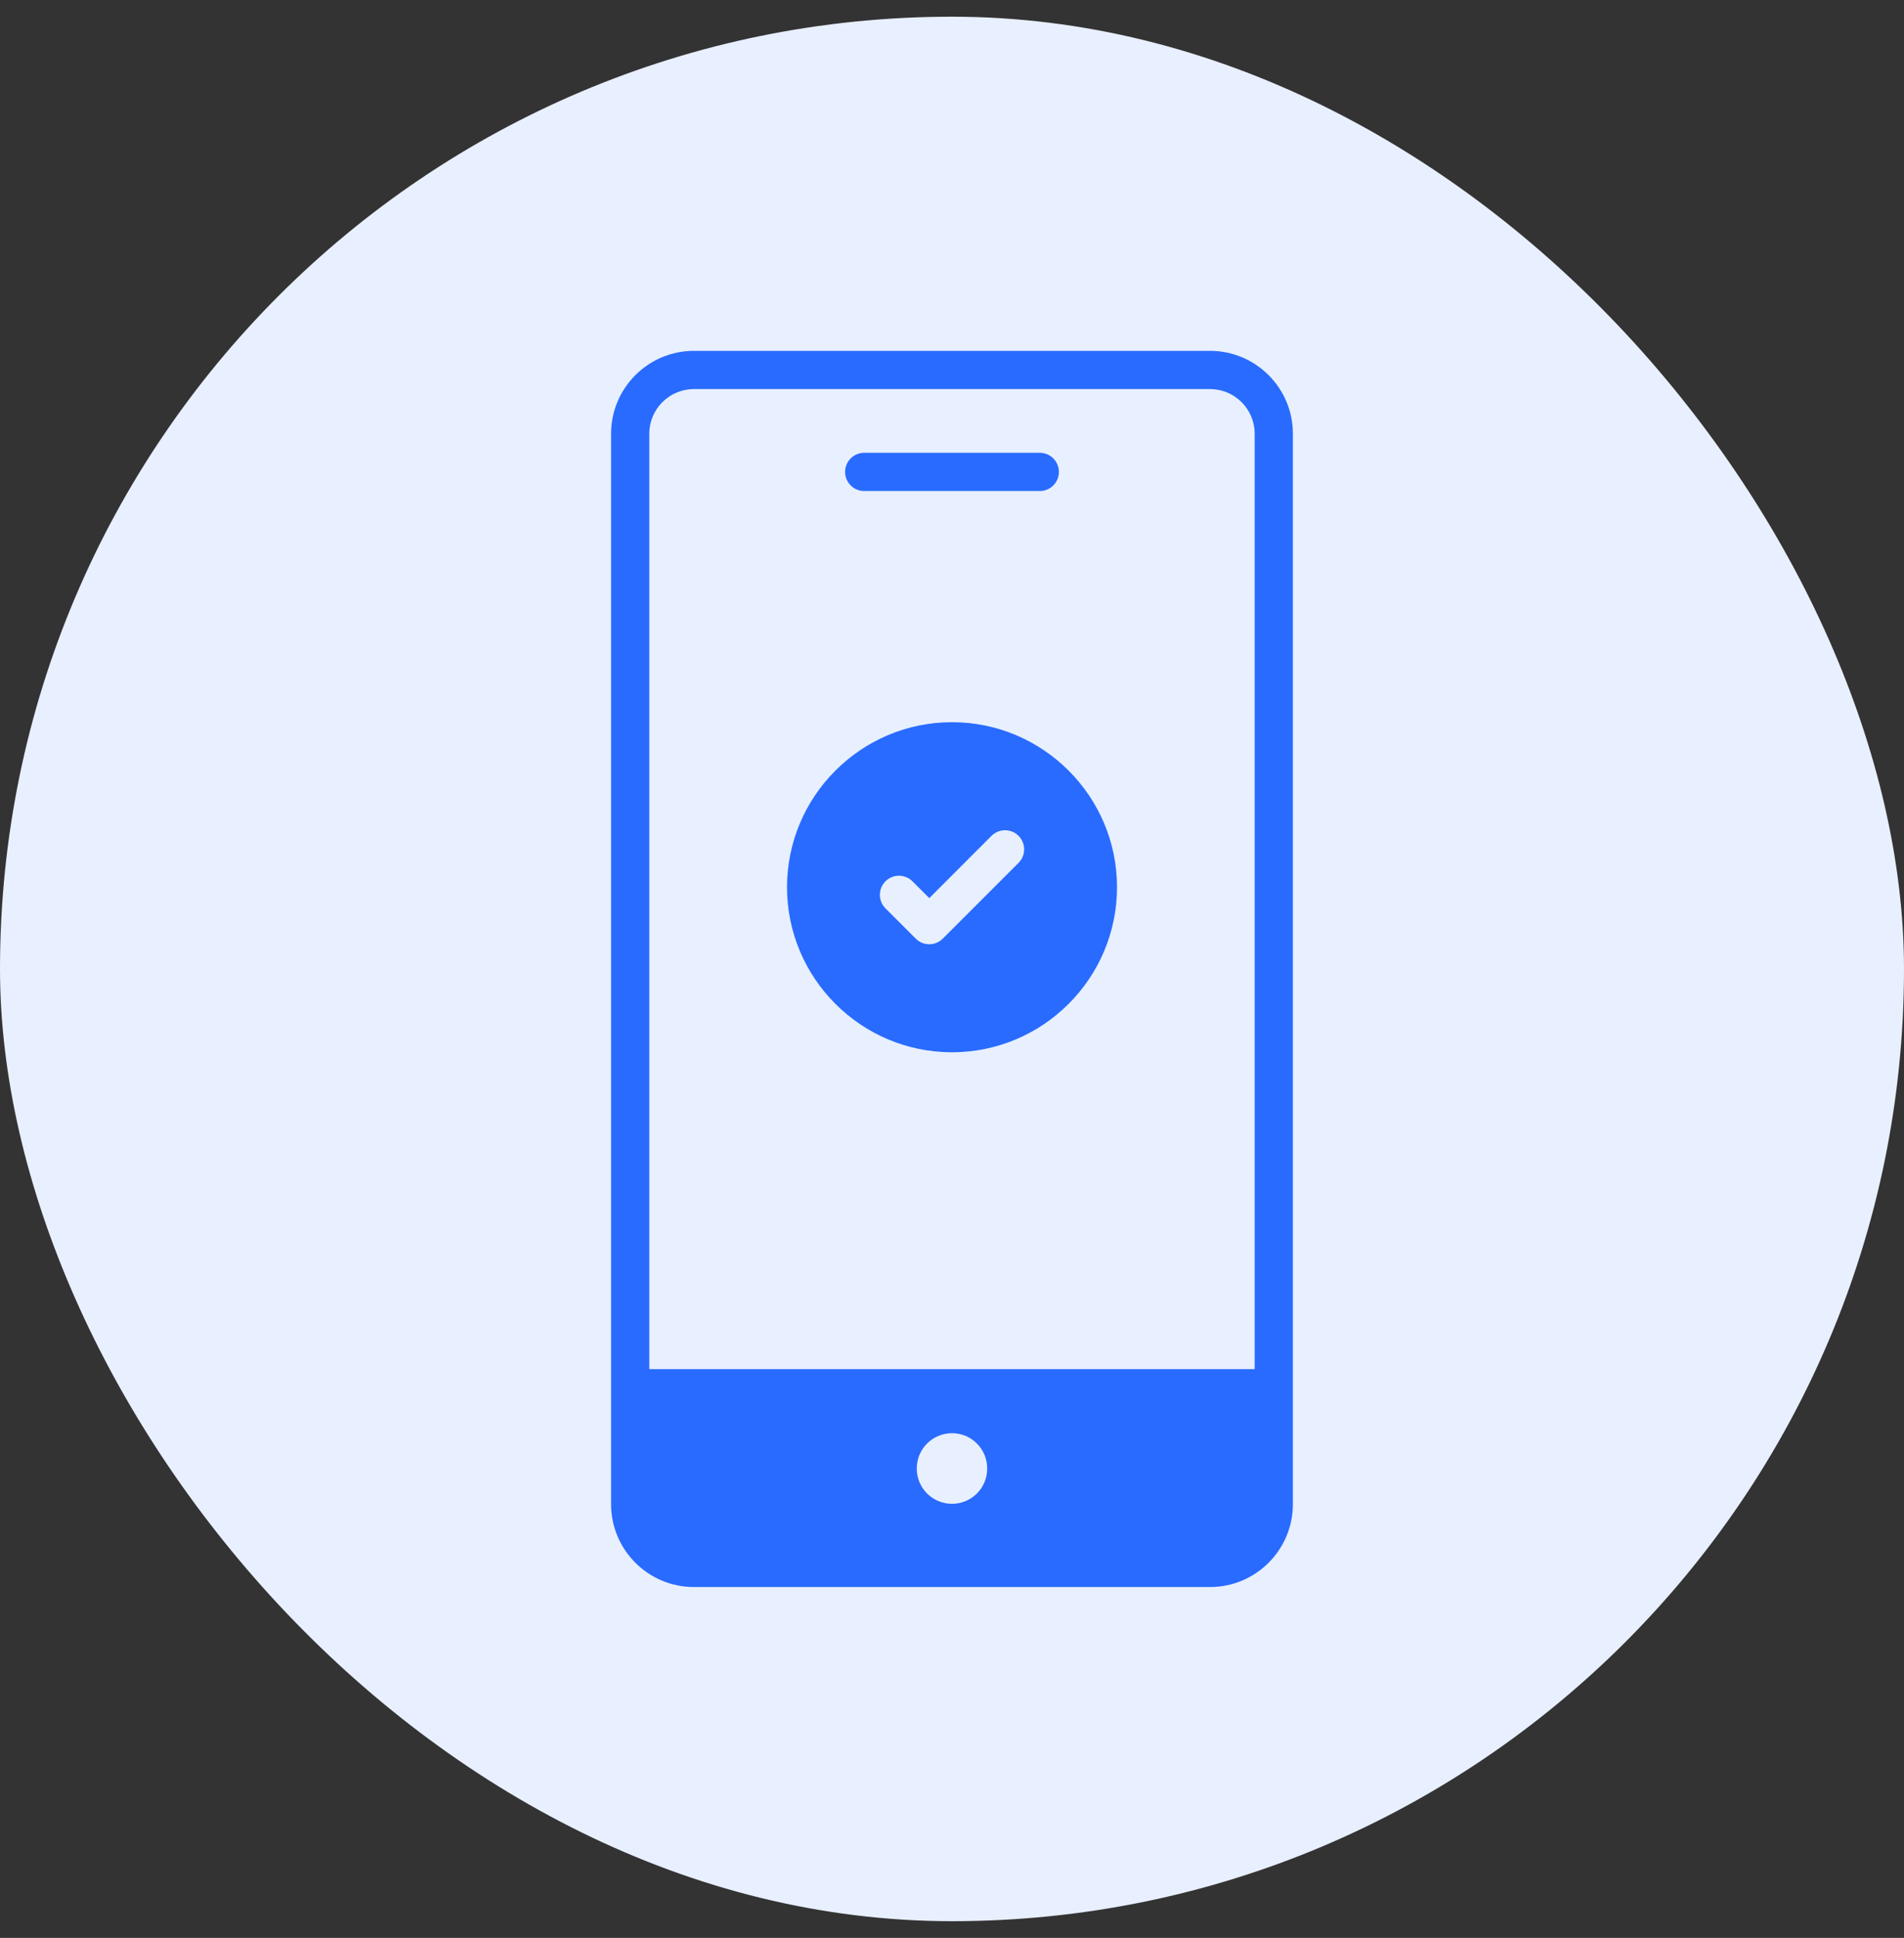 <svg width="57" height="58" viewBox="0 0 57 58" fill="none" xmlns="http://www.w3.org/2000/svg">
<rect x="0" y="0" width="57" height="58" fill="#333333" stroke="none"/>
<rect y="0.5" width="57" height="57" rx="28.5" fill="#E8EFFF"/>
<g clip-path="url(#clip0_1311_1220)">
<path d="M36.226 10.501H20.773C19.406 10.501 18.294 11.613 18.294 12.98V45.02C18.294 46.387 19.406 47.499 20.773 47.499H36.226C37.593 47.499 38.705 46.387 38.705 45.02V12.98C38.705 11.613 37.593 10.501 36.226 10.501ZM20.773 11.645H36.226C36.962 11.645 37.561 12.244 37.561 12.98V40.977H19.438V12.98C19.438 12.244 20.037 11.645 20.773 11.645ZM27.445 43.952C27.445 43.368 27.914 42.895 28.502 42.895C29.085 42.895 29.554 43.368 29.554 43.952C29.554 44.535 29.085 45.008 28.502 45.008C27.914 45.008 27.445 44.535 27.445 43.952Z" fill="#296BFF"/>
<path d="M31.128 14.696H25.872C25.556 14.696 25.3 14.44 25.3 14.124C25.3 13.808 25.556 13.552 25.872 13.552H31.128C31.444 13.552 31.7 13.808 31.7 14.124C31.7 14.44 31.444 14.696 31.128 14.696Z" fill="#296BFF"/>
<path d="M28.5 21.615C25.777 21.615 23.561 23.831 23.561 26.555C23.561 29.278 25.777 31.494 28.5 31.494C31.223 31.494 33.44 29.278 33.44 26.555C33.44 23.831 31.223 21.615 28.5 21.615ZM30.492 25.825L28.224 28.093C28 28.317 27.639 28.317 27.415 28.093L26.508 27.187C26.285 26.963 26.285 26.601 26.508 26.378C26.731 26.154 27.094 26.154 27.317 26.378L27.82 26.88L29.683 25.016C29.907 24.793 30.269 24.793 30.492 25.016C30.716 25.24 30.716 25.602 30.492 25.825Z" fill="#296BFF"/>
</g>
<defs>
<clipPath id="clip0_1311_1220">
<rect width="37" height="37" fill="white" transform="translate(10 10.5)"/>
</clipPath>
</defs>
</svg>
